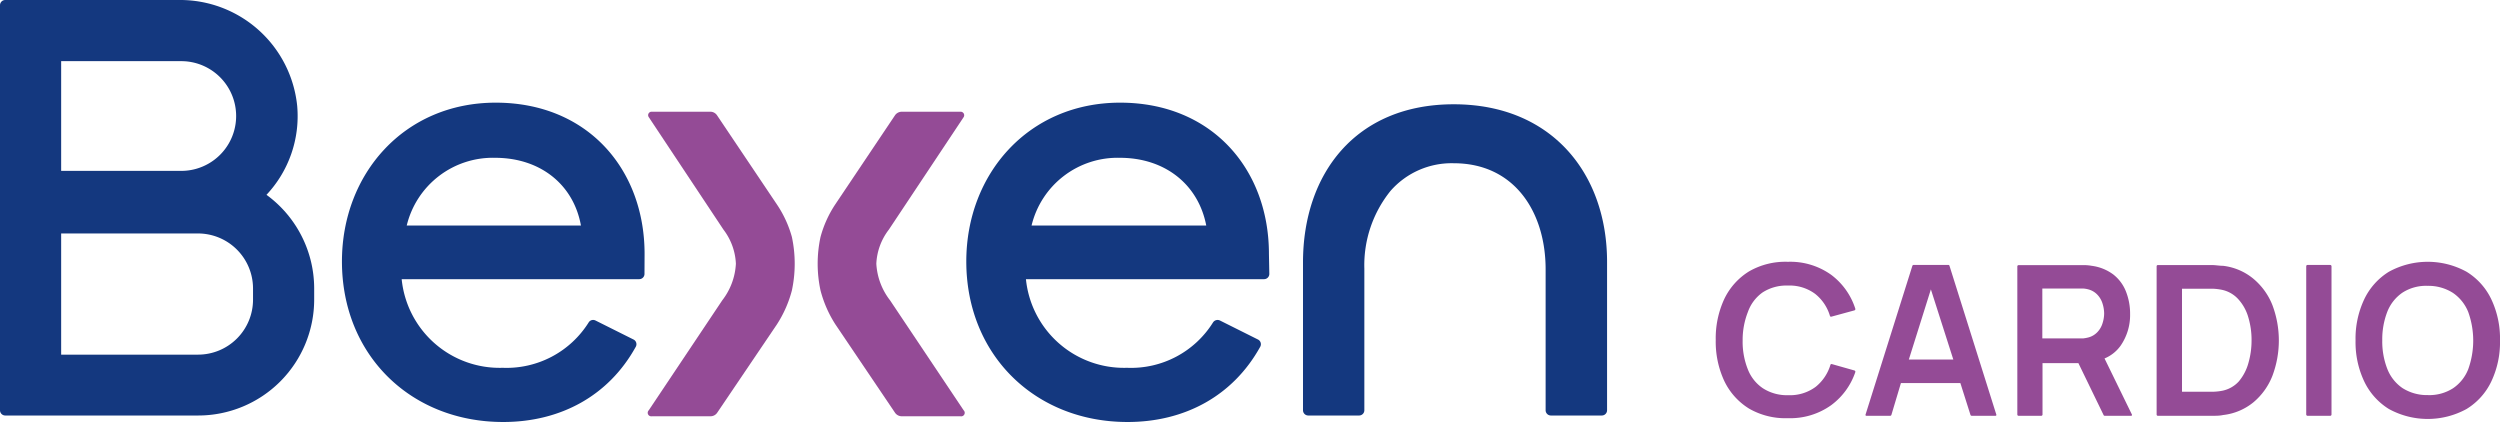 <svg xmlns="http://www.w3.org/2000/svg" viewBox="0 0 262.03 44.23"><defs><style>.cls-1{fill:#14387f;}.cls-2{fill:#944b96;}</style></defs><title>logo-bexen-cardio</title><g id="Capa_2" data-name="Capa 2"><g id="Capa_1-2" data-name="Capa 1"><path class="cls-1" d="M143,28.16V43a.55.55,0,0,1-.54.55h-5.35a.55.55,0,0,1-.54-.55V27.51c0-9.3,5.52-16.58,15.8-16.58s16.07,7.28,16.07,16.52V43a.55.55,0,0,1-.55.55h-5.35A.55.55,0,0,1,162,43V28.23c0-6-3.26-11.12-9.63-11.12A8.51,8.51,0,0,0,145.75,20,12.4,12.4,0,0,0,143,28.16Z"></path><path class="cls-2" d="M83,30.44A12.25,12.25,0,0,1,81.43,34l-6.26,9.26a.84.84,0,0,1-.7.37H68.32A.37.37,0,0,1,68,43L75.7,31.48a6.84,6.84,0,0,0,1.43-3.84,6.35,6.35,0,0,0-1.3-3.57L68,12.28a.36.36,0,0,1,.3-.57h6.15a.84.84,0,0,1,.7.37l6.26,9.32A11.65,11.65,0,0,1,83,24.84,13.46,13.46,0,0,1,83,30.44Z"></path><path class="cls-2" d="M86,30.44A12.25,12.25,0,0,0,87.56,34l6.25,9.26a.86.86,0,0,0,.71.37h6.15A.37.37,0,0,0,101,43L93.29,31.48a6.86,6.86,0,0,1-1.44-3.84,6.3,6.3,0,0,1,1.31-3.57L101,12.28a.37.37,0,0,0-.3-.57H94.52a.87.87,0,0,0-.71.37L87.56,21.4A11.65,11.65,0,0,0,86,24.84,13.29,13.29,0,0,0,86,30.44Z"></path><path class="cls-1" d="M27.93,20.42a12.05,12.05,0,0,0,3.22-9.31A12.34,12.34,0,0,0,18.76,0H.55A.55.55,0,0,0,0,.55V43a.55.55,0,0,0,.55.55H20.77A12.16,12.16,0,0,0,32.93,31.39V30.23A12.16,12.16,0,0,0,27.93,20.42ZM6.41,6.41H19a5.75,5.75,0,0,1,0,11.5H6.41Zm20.11,25a5.76,5.76,0,0,1-5.75,5.76H6.41V24.47H20.77a5.77,5.77,0,0,1,5.75,5.76Z"></path><path class="cls-1" d="M67.56,26.62c0-8.91-6-15.86-15.6-15.86S35.84,18.23,35.84,27.4c0,9.81,7.21,16.83,16.9,16.83,6,0,11.06-2.74,13.9-7.89a.55.55,0,0,0-.23-.75l-4-2a.55.55,0,0,0-.72.22,10.16,10.16,0,0,1-9,4.74,10.32,10.32,0,0,1-10.59-9.29H67a.55.55,0,0,0,.55-.55ZM51.89,16.54c4.76,0,8.23,2.82,9,7.1H42.63A9.28,9.28,0,0,1,51.89,16.54Z"></path><path class="cls-1" d="M133,26.62c0-8.91-6-15.86-15.6-15.86s-16.12,7.47-16.12,16.64c0,9.81,7.22,16.83,16.9,16.83,6,0,11.06-2.74,13.91-7.89a.55.55,0,0,0-.23-.75l-4-2a.57.57,0,0,0-.73.22,10.13,10.13,0,0,1-9,4.74,10.33,10.33,0,0,1-10.6-9.29H132.5a.55.55,0,0,0,.54-.55ZM117.38,16.54c4.75,0,8.23,2.82,9.05,7.1H108.12A9.27,9.27,0,0,1,117.38,16.54Z"></path><path class="cls-2" d="M184.74,30.65a4.6,4.6,0,0,1,2.65-.72,4.49,4.49,0,0,1,2.87.88,4.61,4.61,0,0,1,1.54,2.3.12.12,0,0,0,.15.08l2.42-.66a.14.14,0,0,0,.09-.17,7.17,7.17,0,0,0-2.52-3.55,7.37,7.37,0,0,0-4.55-1.37,7.61,7.61,0,0,0-4.06,1,6.88,6.88,0,0,0-2.6,2.89,9.76,9.76,0,0,0-.9,4.31,9.75,9.75,0,0,0,.9,4.3,6.88,6.88,0,0,0,2.6,2.89,7.61,7.61,0,0,0,4.06,1,7.37,7.37,0,0,0,4.55-1.37A7.17,7.17,0,0,0,194.46,39a.14.14,0,0,0-.09-.17L192,38.16a.12.12,0,0,0-.15.08,4.66,4.66,0,0,1-1.54,2.3,4.49,4.49,0,0,1-2.87.88,4.65,4.65,0,0,1-2.66-.72,4.24,4.24,0,0,1-1.59-2,7.79,7.79,0,0,1-.54-3,8,8,0,0,1,.55-3A4.24,4.24,0,0,1,184.74,30.65Z"></path><path class="cls-2" d="M204.25,27.77h-3.68a.14.14,0,0,0-.13.09l-4.91,15.6a.09.09,0,0,0,.08.12h2.51a.14.14,0,0,0,.12-.09l1-3.34h6.23l1.06,3.34a.14.14,0,0,0,.12.09h2.51a.09.09,0,0,0,.08-.12l-4.91-15.6A.14.14,0,0,0,204.25,27.77Zm-4.18,9.91,2.31-7.35,2.35,7.35Z"></path><path class="cls-2" d="M222.26,36.24a5.64,5.64,0,0,0,1-3.32,6.3,6.3,0,0,0-.44-2.38,4.22,4.22,0,0,0-1.32-1.77,4.8,4.8,0,0,0-2.27-.91,4.59,4.59,0,0,0-.67-.07l-.59,0h-6.4a.13.13,0,0,0-.13.13V43.45a.13.13,0,0,0,.13.13h2.38a.13.13,0,0,0,.13-.13V38.06h3.76l2.64,5.44a.13.13,0,0,0,.12.08h2.77a.09.09,0,0,0,.08-.13l-2.87-5.88A3.89,3.89,0,0,0,222.26,36.24Zm-8.2-6h3.78l.49,0a2.72,2.72,0,0,1,.51.08,2,2,0,0,1,1,.58,2.32,2.32,0,0,1,.54.95,3.51,3.51,0,0,1,.16,1,3.4,3.4,0,0,1-.16,1,2.32,2.32,0,0,1-.54.95,2,2,0,0,1-1,.58,3.86,3.86,0,0,1-.51.09l-.49,0h-3.78Z"></path><path class="cls-2" d="M236.15,29.19A6.09,6.09,0,0,0,233,27.86c-.36,0-.74-.07-1.13-.08h-5.69a.13.13,0,0,0-.14.13V43.45a.13.13,0,0,0,.14.13h5.69c.4,0,.78,0,1.13-.08a6.09,6.09,0,0,0,3.18-1.33,6.88,6.88,0,0,0,2-2.79,10.52,10.52,0,0,0,0-7.39A6.88,6.88,0,0,0,236.15,29.19Zm-.49,8.86a5.09,5.09,0,0,1-1,1.92,3.19,3.19,0,0,1-1.82,1,6,6,0,0,1-.91.09l-.84,0H228.7V30.26h2.35l.84,0a5.89,5.89,0,0,1,.91.1,3.2,3.2,0,0,1,1.8,1,4.75,4.75,0,0,1,1.05,1.9,8.23,8.23,0,0,1,.34,2.42A8.48,8.48,0,0,1,235.66,38.05Z"></path><rect class="cls-2" x="241.72" y="27.77" width="2.65" height="15.81" rx="0.13"></rect><path class="cls-2" d="M261.12,31.37a6.81,6.81,0,0,0-2.6-2.89,8.46,8.46,0,0,0-8.13,0,6.85,6.85,0,0,0-2.59,2.89,9.63,9.63,0,0,0-.91,4.31,9.61,9.61,0,0,0,.91,4.3,6.85,6.85,0,0,0,2.59,2.89,8.46,8.46,0,0,0,8.13,0,6.81,6.81,0,0,0,2.6-2.89,9.61,9.61,0,0,0,.91-4.3A9.63,9.63,0,0,0,261.12,31.37ZM258.7,38.7a4.3,4.3,0,0,1-1.6,2,4.59,4.59,0,0,1-2.65.71,4.78,4.78,0,0,1-2.65-.74,4.36,4.36,0,0,1-1.58-2,7.9,7.9,0,0,1-.53-3,8,8,0,0,1,.53-3,4.35,4.35,0,0,1,1.59-2,4.56,4.56,0,0,1,2.64-.71,4.76,4.76,0,0,1,2.65.74,4.4,4.4,0,0,1,1.6,2,8.87,8.87,0,0,1,0,6Z"></path></g></g></svg>
